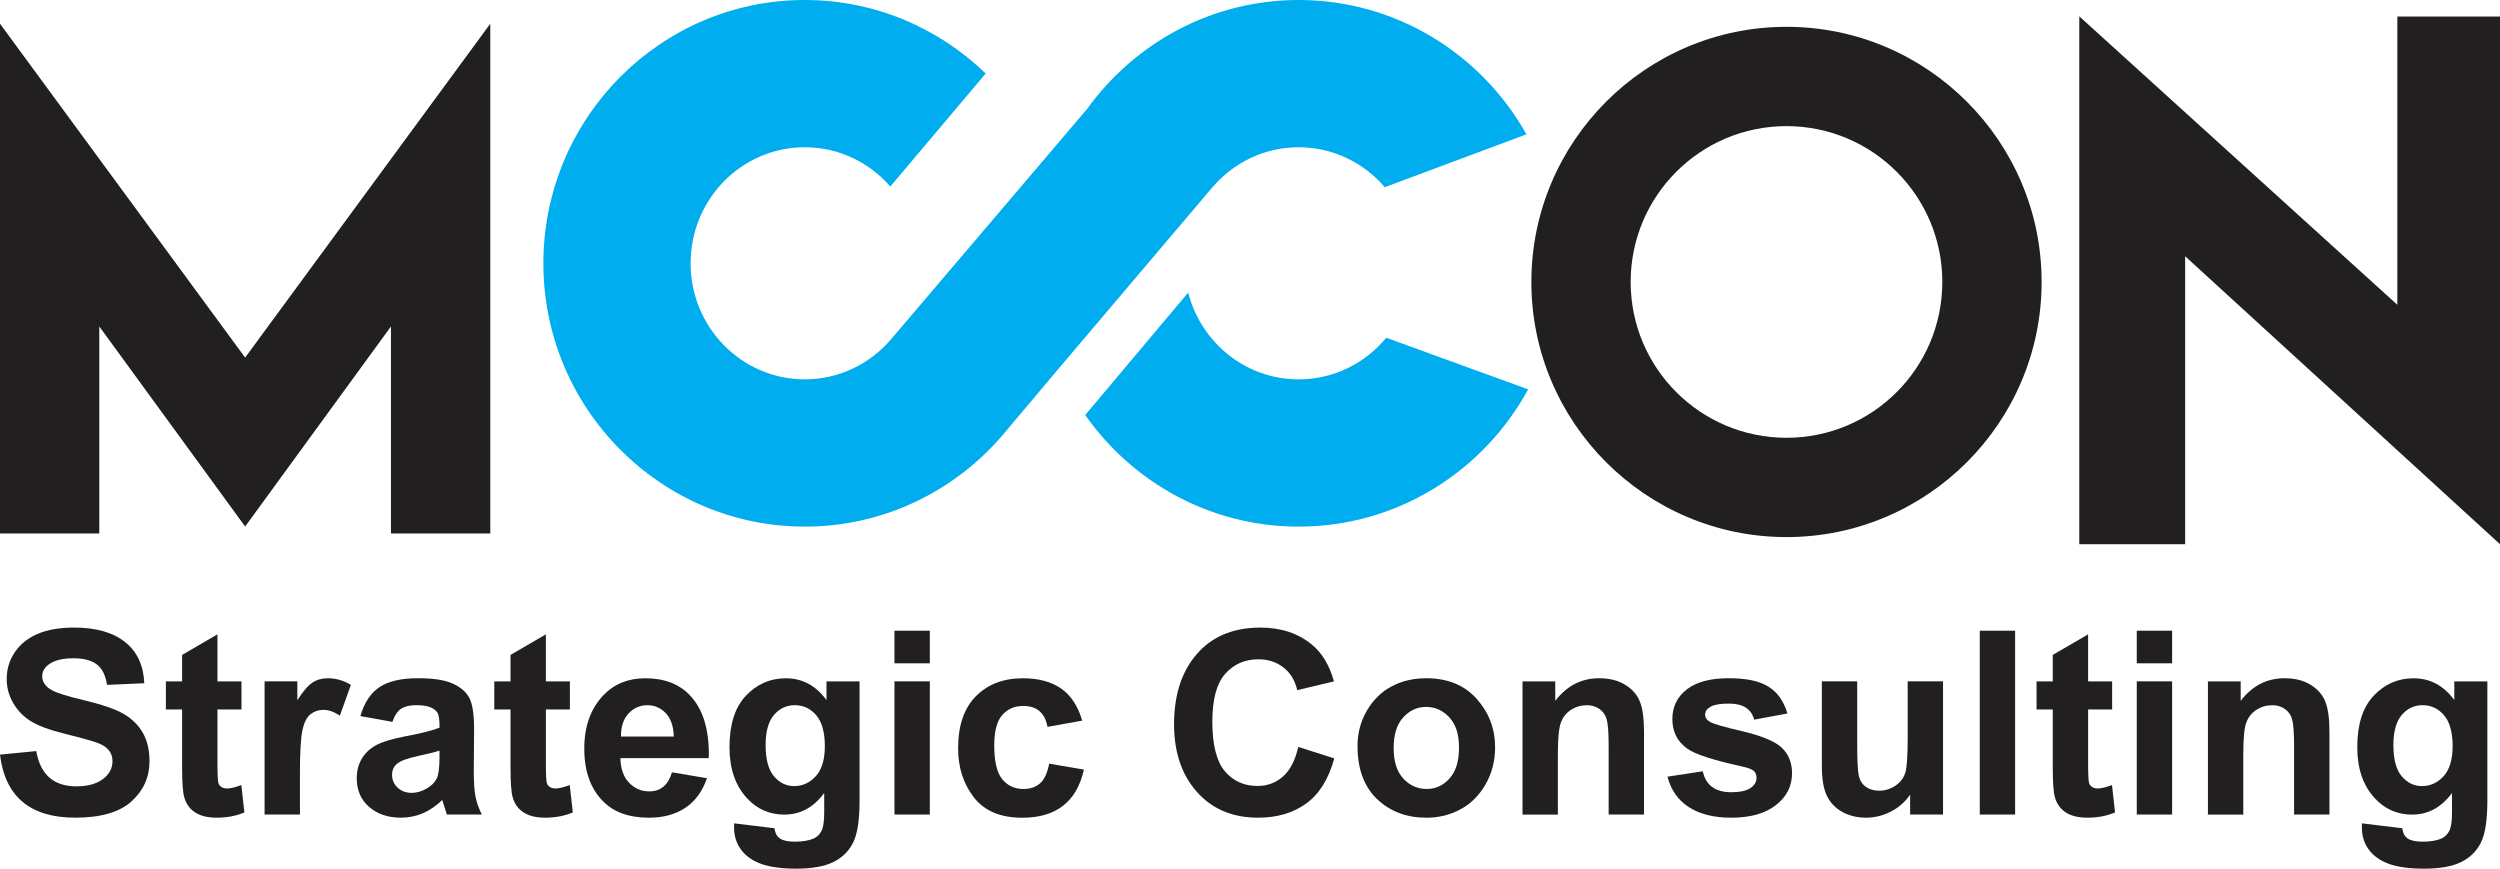 <svg xmlns="http://www.w3.org/2000/svg" id="Ebene_1" data-name="Ebene 1" viewBox="0 0 1210.67 420.64"><defs><style>      .cls-1 {        fill: #00adef;      }      .cls-2 {        fill: #221f20;      }    </style></defs><path class="cls-2" d="m865.14,61.08c41.67,0,75.46,33.78,75.46,75.46s-33.78,75.46-75.46,75.46-75.46-33.78-75.46-75.46,33.78-75.46,75.46-75.46m0-48.09c-68.13,0-123.55,55.42-123.55,123.55s55.42,123.55,123.55,123.55,123.55-55.42,123.55-123.55-55.42-123.55-123.55-123.55h0Z"></path><polygon class="cls-2" points="1210.67 263.54 1210.67 8.02 1160.95 8.02 1160.95 147.6 1006.93 7.92 1006.93 263.55 1058.2 263.55 1058.2 124.1 1210.67 263.54"></polygon><polygon class="cls-2" points="118.71 173.17 0 11.49 0 258.34 48.09 258.34 48.09 158.1 118.71 254.98 189.33 158.1 189.33 258.34 237.43 258.34 237.43 11.49 118.71 173.17"></polygon><g><path class="cls-1" d="m671.31,163.56c-10.14,12.32-25.37,20.16-42.41,20.16-25.71,0-47.32-17.85-53.5-42.02l-49.87,59.29c22.95,32.66,60.71,54.04,103.37,54.04,47.87,0,89.61-26.9,111.12-66.48l-68.71-24.99Z"></path><path class="cls-1" d="m587.4,90.41c10.13-11.7,24.96-19.1,41.5-19.1s31.58,7.5,41.71,19.34l68.6-25.59C717.48,26.27,676.19,0,628.9,0c-42.11,0-79.45,20.84-102.47,52.8v-.02s-20.53,24.14-20.53,24.14l-74.61,87.64v-.02c-10.13,11.75-24.99,19.17-41.57,19.17-30.53,0-55.28-25.16-55.28-56.2s24.75-56.2,55.28-56.2c16.5,0,31.3,7.36,41.43,19.01l46.19-54.72C454.58,13.58,423.71,0,389.73,0c-69.8,0-126.59,57.2-126.59,127.51s56.79,127.51,126.59,127.51c37.94,0,72.01-16.91,95.22-43.62h0s.07-.08.07-.08c.2-.23.4-.47.6-.71l27.21-32.3,74.58-87.94v.03Z"></path></g><g><path class="cls-2" d="m0,365.43l17.56-1.7c1.98,11.38,8.45,17.07,19.42,17.07,5.43,0,9.71-1.16,12.82-3.49,3.11-2.33,4.67-5.21,4.67-8.65,0-2.02-.54-3.74-1.63-5.16-1.09-1.42-2.74-2.58-4.97-3.49-2.22-.91-7.61-2.44-16.16-4.58-7.66-1.9-13.27-3.96-16.82-6.19-3.56-2.22-6.39-5.15-8.49-8.77s-3.15-7.51-3.15-11.68c0-4.85,1.35-9.22,4.04-13.11s6.41-6.82,11.15-8.8,10.6-2.97,17.56-2.97c10.47,0,18.65,2.33,24.53,6.98,5.88,4.66,8.99,11.32,9.34,19.98l-18.01.79c-.79-4.78-2.49-8.12-5.11-10.02-2.62-1.9-6.35-2.86-11.19-2.86s-8.57.83-11.19,2.48c-2.62,1.66-3.93,3.71-3.93,6.18s1.19,4.46,3.57,6.12c2.38,1.66,7.84,3.48,16.38,5.46,9.04,2.15,15.57,4.41,19.6,6.77,4.02,2.37,7.1,5.42,9.22,9.17,2.12,3.74,3.19,8.29,3.19,13.63,0,7.73-2.9,14.23-8.71,19.49-5.81,5.26-14.88,7.89-27.24,7.89-21.84,0-33.99-10.18-36.46-30.55Z"></path><path class="cls-2" d="m116.94,329.97v13.6h-11.63v26.04c0,5.64.17,8.9.52,9.79.69,1.62,2.1,2.43,4.22,2.43,1.58,0,3.85-.55,6.82-1.64l1.48,13.24c-3.95,1.7-8.42,2.55-13.41,2.55-4.35,0-7.83-.85-10.45-2.55-2.62-1.7-4.37-4.15-5.26-7.36-.69-2.35-1.04-7.13-1.04-14.35v-28.15h-7.86v-13.6h7.86v-12.82l17.12-9.96v22.78h11.63Z"></path><path class="cls-2" d="m145.25,394.46h-17.12v-64.5h15.86v9.17c2.72-4.29,5.15-7.15,7.3-8.56,2.15-1.42,4.63-2.12,7.45-2.12,3.9,0,7.63,1.07,11.19,3.22l-5.34,14.88c-2.82-1.86-5.48-2.79-8-2.79-2.37,0-4.46.72-6.26,2.16-1.8,1.44-3.1,4.04-3.89,7.81-.79,3.77-1.19,10.7-1.19,20.79v19.94Z"></path><path class="cls-2" d="m190.01,349.58l-15.49-2.8c1.88-6.52,4.98-11.2,9.3-14.06,4.32-2.85,10.54-4.28,18.64-4.28,7.21,0,12.72.83,16.53,2.49,3.8,1.66,6.52,3.92,8.15,6.78s2.45,8.05,2.45,15.59l-.15,19.94c0,5.59.27,9.76.82,12.49.54,2.74,1.56,5.64,3.04,8.72h-16.9l-2.22-7.04c-2.92,2.83-6.04,4.97-9.37,6.41-3.34,1.44-6.88,2.16-10.63,2.16-6.27,0-11.41-1.73-15.41-5.2-4-3.47-6-8.08-6-13.84,0-3.65.82-6.83,2.45-9.55s3.93-4.89,6.89-6.51,7.71-3.06,14.23-4.32c7.9-1.5,13.41-2.9,16.53-4.2,0-3.58-.31-5.93-.93-7.05-.62-1.12-1.75-2.04-3.41-2.75-1.66-.71-3.99-1.07-7-1.07s-5.47.57-7.23,1.7c-1.75,1.13-3.18,3.26-4.26,6.38Zm22.83,13.91c-2.17.73-5.56,1.58-10.15,2.56-5.29,1.14-8.74,2.4-10.38,3.78-1.63,1.38-2.45,3.17-2.45,5.36,0,2.48.9,4.56,2.7,6.24,1.8,1.68,4.06,2.53,6.78,2.53,2.42,0,4.82-.68,7.19-2.04,2.37-1.36,4.01-2.98,4.93-4.84.91-1.87,1.37-5.26,1.37-10.17v-3.41Z"></path><path class="cls-2" d="m275.98,329.97v13.6h-11.63v26.04c0,5.64.17,8.9.52,9.79.69,1.62,2.1,2.43,4.22,2.43,1.58,0,3.85-.55,6.82-1.64l1.48,13.24c-3.95,1.7-8.42,2.55-13.41,2.55-4.35,0-7.83-.85-10.45-2.55-2.62-1.7-4.37-4.15-5.26-7.36-.69-2.35-1.04-7.13-1.04-14.35v-28.15h-7.86v-13.6h7.86v-12.82l17.12-9.96v22.78h11.63Z"></path><path class="cls-2" d="m325.41,374l16.97,2.86c-2.28,6.48-5.81,11.29-10.61,14.42-4.8,3.14-10.63,4.71-17.51,4.71-9.55,0-16.92-2.62-22.11-7.85-6.14-6.08-9.2-14.6-9.2-25.55s3.09-19.43,9.26-25.92c5.24-5.47,12.01-8.21,20.31-8.21,9.24,0,16.48,2.8,21.71,8.39,6.03,6.41,9.04,15.86,9.04,28.35l-.07,1.95h-42.76c.1,5.12,1.5,9.08,4.2,11.89,2.7,2.8,5.96,4.2,9.78,4.2,5.5,0,9.17-3.08,11-9.23Zm.89-17.31c-.15-5.04-1.46-8.83-3.93-11.37-2.47-2.54-5.41-3.81-8.82-3.81-3.61,0-6.65,1.32-9.12,3.96-2.52,2.68-3.75,6.42-3.71,11.22h25.57Z"></path><path class="cls-2" d="m355.5,398.72l19.56,2.37c.3,2.35,1.2,4.02,2.7,5.01s3.89,1.49,7.15,1.49c3.75,0,6.79-.51,9.12-1.52,1.63-.73,2.89-1.94,3.78-3.64s1.33-4.7,1.33-8.99v-9.41c-2.57,3.48-5.46,6.09-8.67,7.84-3.21,1.74-6.77,2.61-10.67,2.61-7.16,0-13.19-2.65-18.08-7.96-5.63-6.08-8.45-14.31-8.45-24.68,0-11.02,2.66-19.34,7.97-24.95,5.31-5.61,11.75-8.42,19.3-8.42,4,0,7.64.88,10.93,2.64,3.28,1.76,6.21,4.4,8.78,7.92v-9.05h16.01v57.88c0,9.27-1.04,15.99-3.11,20.16s-5.27,7.32-9.6,9.45c-4.32,2.12-10.31,3.19-17.97,3.19-7.07,0-12.72-.77-16.97-2.31-4.25-1.54-7.5-3.84-9.74-6.89-2.25-3.06-3.37-6.59-3.37-10.6v-2.13Zm15.27-37.87c0,6.89,1.35,11.92,4.04,15.08s5.94,4.75,9.75,4.75c4.1,0,7.61-1.6,10.52-4.81,2.91-3.2,4.37-8.07,4.37-14.6s-1.4-11.71-4.19-14.93c-2.79-3.22-6.24-4.84-10.34-4.84s-7.42,1.58-10.12,4.75-4.04,8.03-4.04,14.6Z"></path><path class="cls-2" d="m433.16,321.22v-15.79h17.12v15.79h-17.12Zm0,73.24v-64.5h17.12v64.5h-17.12Z"></path><path class="cls-2" d="m524.09,348.97l-16.82,3.04c-1.24-6.76-5.14-10.14-11.7-10.14-4.22,0-7.63,1.46-10.21,4.39-2.58,2.92-3.88,7.86-3.88,14.8,0,7.68,1.29,13.1,3.86,16.27,2.58,3.17,6.02,4.75,10.33,4.75,3.22,0,5.87-.9,7.95-2.7,2.08-1.8,3.57-4.99,4.46-9.56l16.82,2.86c-3.46,15.55-13.41,23.32-29.87,23.32-10.52,0-18.33-3.29-23.42-9.86-5.09-6.57-7.63-14.48-7.63-23.73,0-11.07,2.88-19.5,8.64-25.28,5.76-5.78,13.32-8.67,22.67-8.67,7.57,0,13.74,1.64,18.51,4.92,4.77,3.28,8.2,8.48,10.28,15.61Z"></path><path class="cls-2" d="m628.73,361.73l17.42,5.53c-2.72,9.96-7.24,17.24-13.56,21.83-6.32,4.6-14.11,6.89-23.34,6.89-11.61,0-21.02-3.67-28.24-10.99-8.3-8.46-12.45-19.88-12.45-34.25,0-15.18,4.18-27.07,12.54-35.65,7.27-7.45,17.04-11.17,29.3-11.17,9.99,0,18.35,2.79,25.07,8.38,4.8,3.97,8.31,9.86,10.53,17.67l-17.79,4.25c-1.14-4.82-3.4-8.51-6.79-11.08-3.39-2.57-7.39-3.86-11.99-3.86-6.58,0-11.95,2.35-16.11,7.04-4.16,4.7-6.24,12.45-6.24,23.26s2.03,19.19,6.08,23.93c4.05,4.74,9.31,7.11,15.78,7.11,4.74,0,8.84-1.51,12.3-4.52,3.46-3.02,5.95-7.8,7.48-14.36Z"></path><path class="cls-2" d="m657.41,361.3c0-6.33,1.53-12.09,4.59-17.28,3.06-5.19,7.06-9.09,12.01-11.68,4.94-2.6,10.5-3.89,16.67-3.89,10.38,0,18.53,3.34,24.46,10.01,5.93,6.67,8.89,14.47,8.89,23.39,0,6.65-1.55,12.66-4.63,18.01-3.09,5.35-7.14,9.38-12.15,12.08-5.01,2.69-10.51,4.05-16.49,4.05-9.59,0-17.54-3-23.86-9-6.32-6-9.49-14.56-9.49-25.68Zm17.49.91c0,6.54,1.56,11.48,4.68,14.83,3.12,3.35,6.88,5.03,11.29,5.03s8-1.69,11.07-5.06,4.61-8.35,4.61-14.93-1.56-11.31-4.68-14.68c-3.12-3.37-6.86-5.06-11.22-5.06s-8.01,1.69-11.11,5.06c-3.09,3.37-4.64,8.31-4.64,14.8Z"></path><path class="cls-2" d="m796.14,394.46h-17.12v-32.95c0-6.61-.32-11.01-.96-13.19-.64-2.19-1.84-3.87-3.59-5.05-1.75-1.18-3.74-1.76-5.97-1.76-2.87,0-5.46.76-7.78,2.28s-3.95,3.62-4.89,6.29c-.94,2.68-1.41,7.72-1.41,15.14v29.25h-17.12v-64.5h15.86v9.41c2.81-3.64,5.99-6.38,9.52-8.2s7.45-2.73,11.75-2.73c4.99,0,9.2,1.06,12.64,3.19,3.43,2.13,5.8,4.86,7.11,8.21,1.31,3.34,1.96,8.18,1.96,14.5v40.12Z"></path><path class="cls-2" d="m807.48,376.12l17.12-2.61c1.48,6.76,6.08,10.14,13.79,10.14,4.1,0,7.16-.65,9.19-1.95,2.02-1.3,3.04-2.98,3.04-5.04,0-1.42-.44-2.53-1.33-3.34-.94-.81-2.8-1.52-5.58-2.12-14.02-3.06-22.93-5.96-26.73-8.72-4.74-3.45-7.11-8.18-7.11-14.18s2.32-10.82,6.97-14.43,11.39-5.42,20.23-5.42,14.87,1.35,19.27,4.04c4.4,2.69,7.49,7.04,9.26,13.03l-16.08,2.98c-1.43-5.18-5.48-7.77-12.15-7.77-4.2,0-7.19.5-8.97,1.49s-2.67,2.28-2.67,3.86c0,1.42.81,2.6,2.44,3.53,1.63.97,6.69,2.44,15.18,4.41,9.53,2.21,16,4.88,19.42,8,3.37,3.12,5.05,7.27,5.05,12.46,0,6.24-2.61,11.38-7.82,15.43-5.21,4.05-12.41,6.08-21.6,6.08-8.35,0-15.17-1.69-20.45-5.07-5.29-3.38-8.77-8.31-10.45-14.79Z"></path><path class="cls-2" d="m925.02,394.46v-9.65c-2.37,3.5-5.47,6.23-9.32,8.21-3.85,1.97-7.87,2.96-12.06,2.96s-8.04-.91-11.39-2.74c-3.35-1.82-5.86-4.42-7.51-7.78-1.65-3.36-2.48-8.25-2.48-14.65v-40.85h17.12v29.64c0,8.46.26,13.84.78,16.12.52,2.29,1.66,4.06,3.43,5.31,1.77,1.26,3.91,1.88,6.43,1.88,2.86,0,5.49-.82,7.9-2.46,2.41-1.64,4-3.74,4.77-6.32.76-2.57,1.14-8.23,1.14-16.97v-27.21h17.12v64.5h-15.93Z"></path><path class="cls-2" d="m958.74,394.46v-89.03h17.12v89.03h-17.12Z"></path><path class="cls-2" d="m1022.84,329.97v13.6h-11.63v26.04c0,5.64.17,8.9.52,9.79.69,1.62,2.1,2.43,4.22,2.43,1.58,0,3.85-.55,6.82-1.64l1.48,13.24c-3.95,1.7-8.42,2.55-13.41,2.55-4.35,0-7.83-.85-10.45-2.55s-4.37-4.15-5.26-7.36c-.69-2.35-1.04-7.13-1.04-14.35v-28.15h-7.85v-13.6h7.85v-12.82l17.12-9.96v22.78h11.63Z"></path><path class="cls-2" d="m1034.77,321.22v-15.79h17.12v15.79h-17.12Zm0,73.24v-64.5h17.12v64.5h-17.12Z"></path><path class="cls-2" d="m1128.07,394.46h-17.12v-32.95c0-6.61-.32-11.01-.96-13.19-.64-2.19-1.84-3.87-3.59-5.05-1.75-1.18-3.74-1.76-5.97-1.76-2.87,0-5.46.76-7.78,2.28s-3.95,3.62-4.89,6.29c-.94,2.68-1.41,7.72-1.41,15.14v29.25h-17.12v-64.5h15.86v9.41c2.81-3.64,5.99-6.38,9.52-8.2s7.45-2.73,11.75-2.73c4.99,0,9.2,1.06,12.64,3.19,3.43,2.13,5.8,4.86,7.11,8.21,1.31,3.34,1.96,8.18,1.96,14.5v40.12Z"></path><path class="cls-2" d="m1143.78,398.72l19.56,2.37c.3,2.35,1.2,4.02,2.71,5.01s3.89,1.49,7.15,1.49c3.75,0,6.79-.51,9.11-1.52,1.63-.73,2.89-1.94,3.78-3.64s1.33-4.7,1.33-8.99v-9.41c-2.57,3.48-5.46,6.09-8.67,7.84-3.21,1.74-6.77,2.61-10.67,2.61-7.16,0-13.19-2.65-18.08-7.96-5.63-6.08-8.45-14.31-8.45-24.68,0-11.02,2.65-19.34,7.97-24.95,5.31-5.61,11.74-8.42,19.31-8.42,4,0,7.64.88,10.93,2.64,3.28,1.76,6.21,4.4,8.78,7.92v-9.05h16.01v57.88c0,9.27-1.04,15.99-3.11,20.16-2.08,4.17-5.27,7.32-9.6,9.45-4.32,2.12-10.31,3.19-17.97,3.19-7.07,0-12.72-.77-16.97-2.31-4.25-1.54-7.5-3.84-9.74-6.89-2.25-3.06-3.37-6.59-3.37-10.6v-2.13Zm15.27-37.87c0,6.89,1.34,11.92,4.04,15.08,2.69,3.16,5.94,4.75,9.74,4.75,4.1,0,7.61-1.6,10.53-4.81,2.91-3.2,4.37-8.07,4.37-14.6s-1.4-11.71-4.19-14.93c-2.79-3.22-6.24-4.84-10.34-4.84s-7.42,1.58-10.12,4.75c-2.69,3.16-4.04,8.03-4.04,14.6Z"></path></g></svg>